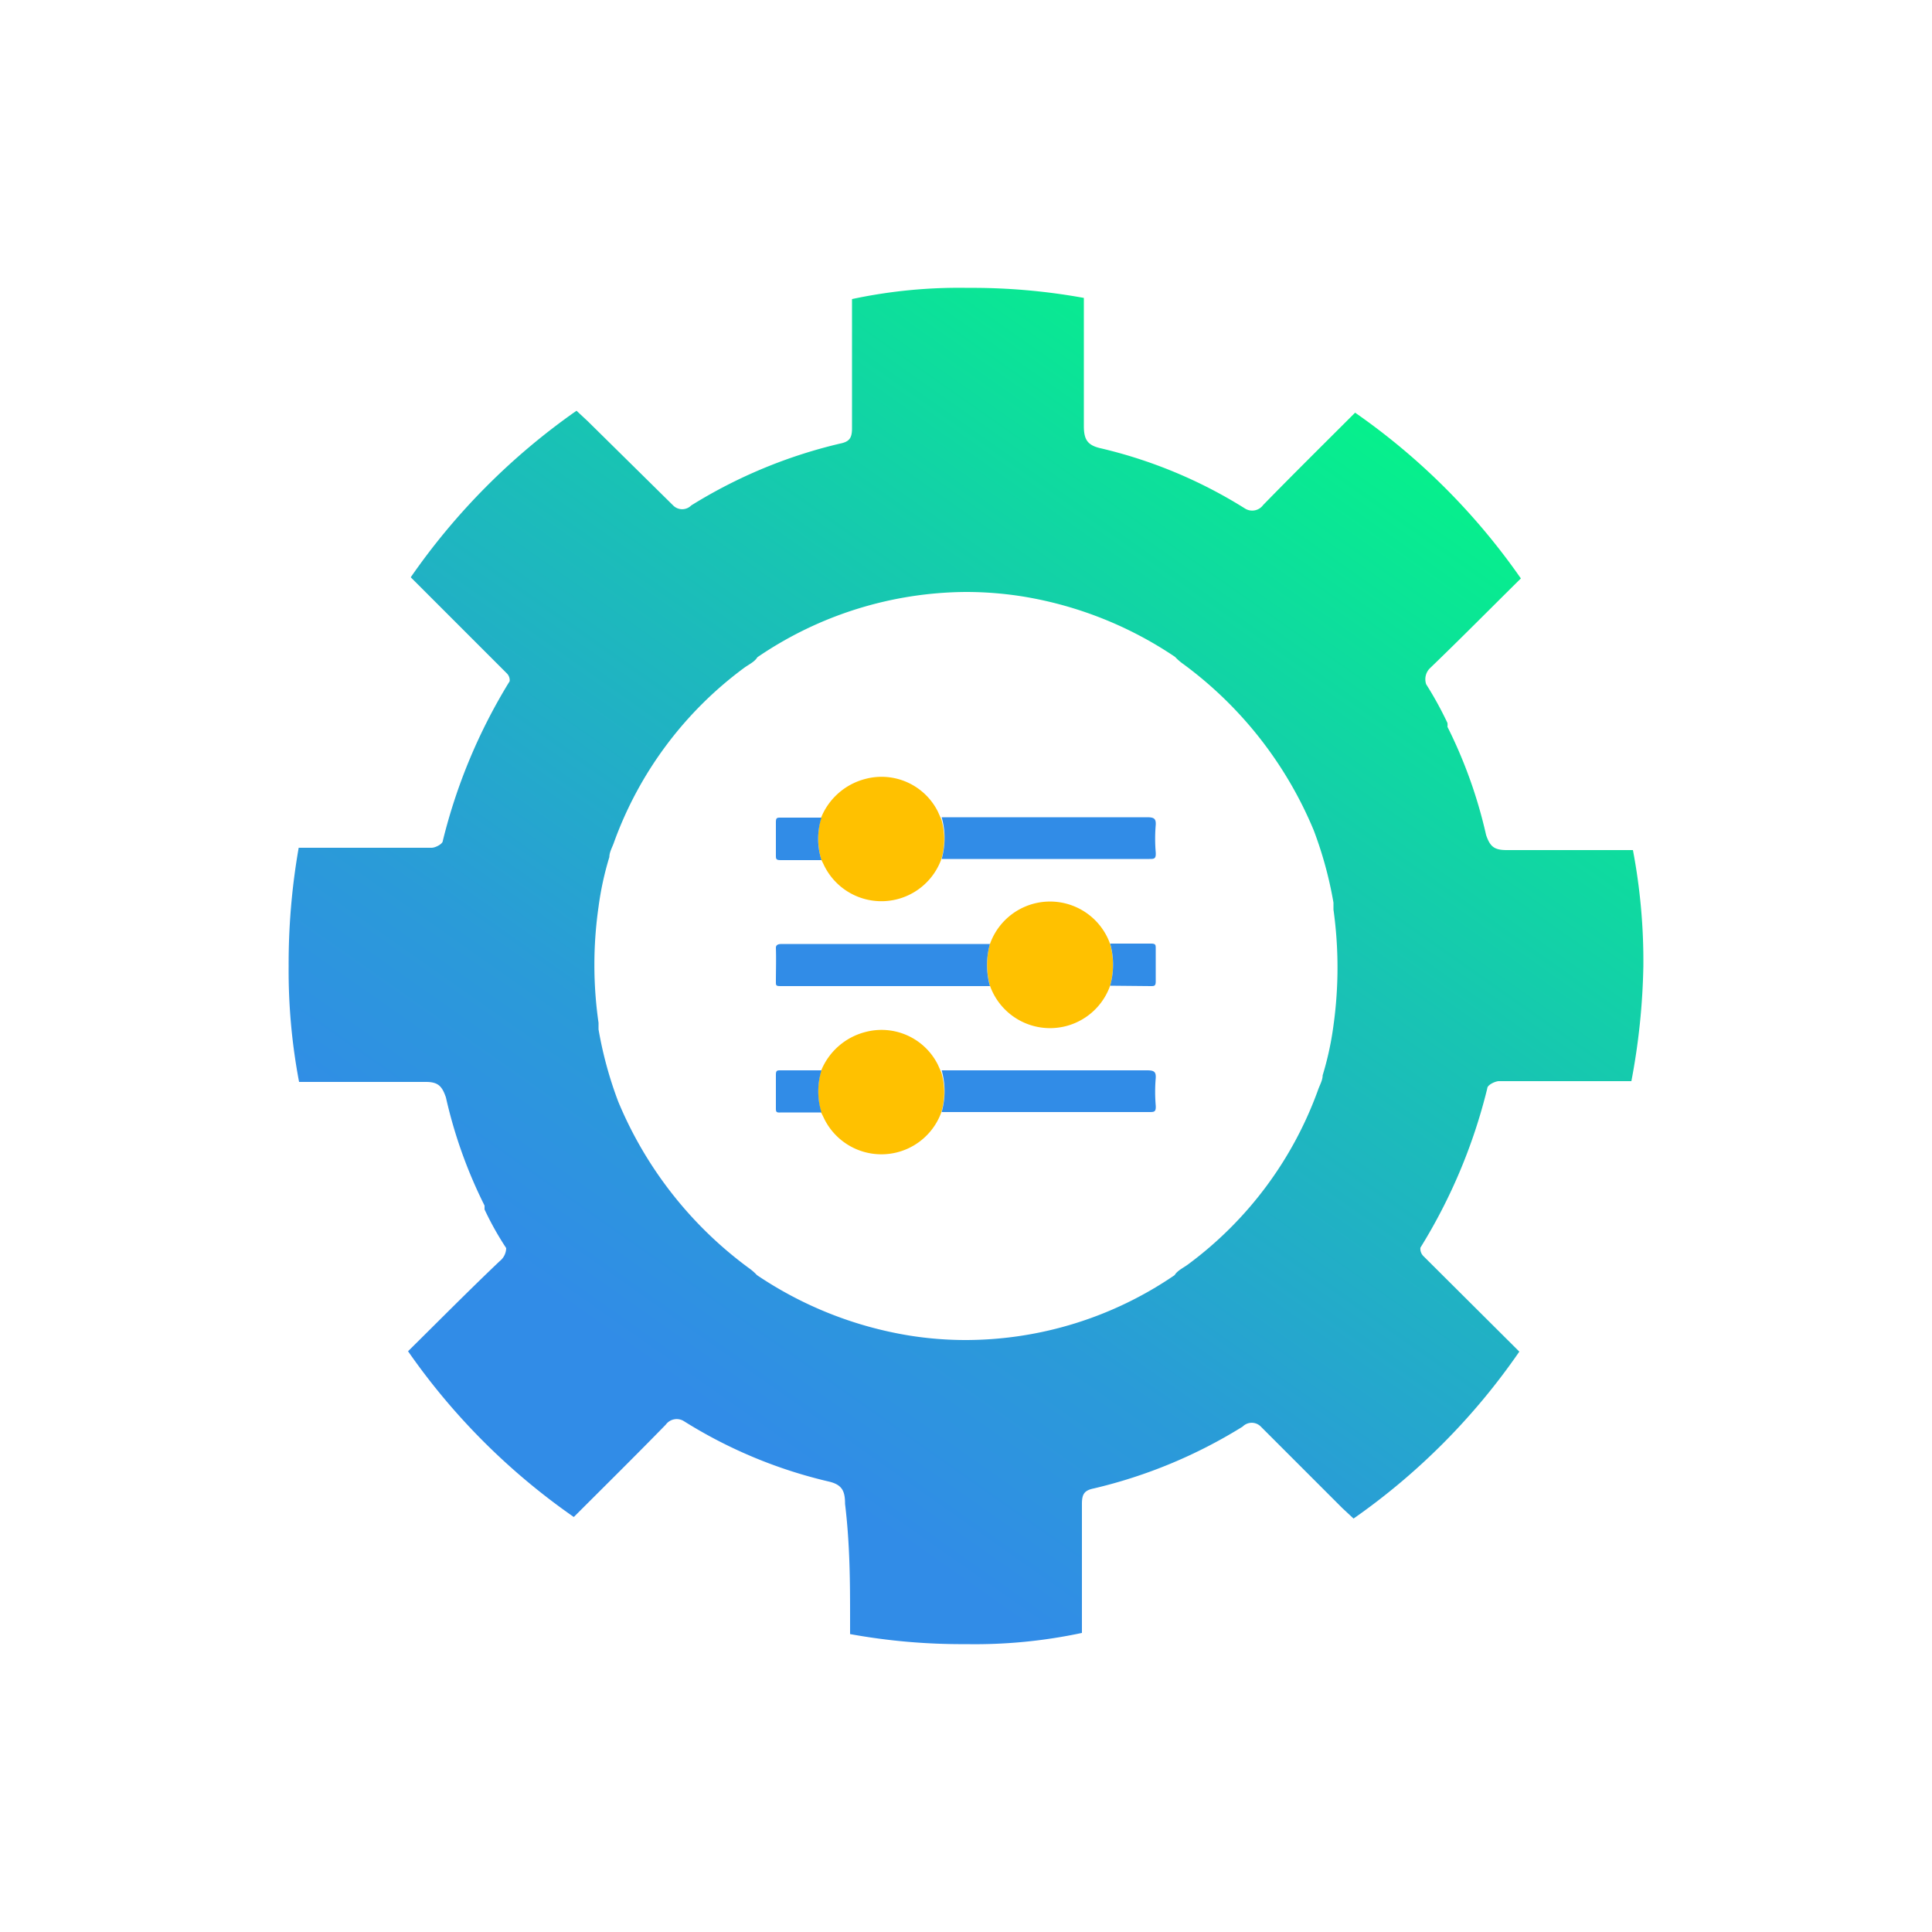 <svg id="Calque_1" data-name="Calque 1" xmlns="http://www.w3.org/2000/svg" xmlns:xlink="http://www.w3.org/1999/xlink" viewBox="0 0 50 50"><defs><style>.cls-1{fill:url(#Dégradé_sans_nom_7);}.cls-2{fill:#ffc100;}.cls-3{fill:#318ce7;}</style><linearGradient id="Dégradé_sans_nom_7" x1="61.27" y1="98.7" x2="61.79" y2="99.44" gradientTransform="matrix(52.81, 0, 0, -52.86, -3221.45, 5257.97)" gradientUnits="userSpaceOnUse"><stop offset="0.12" stop-color="#318ce7"/><stop offset="0.26" stop-color="#2a9bd8"/><stop offset="0.52" stop-color="#18c4b3"/><stop offset="0.85" stop-color="#00ff7f"/></linearGradient></defs><g id="Groupe_685" data-name="Groupe 685"><path id="Tracé_844" data-name="Tracé 844" class="cls-1" d="M42.26,22c-1.11,0-2.19,0-3.27,0-.33,0-.43-.1-.53-.39a12.26,12.26,0,0,0-1-2.8.42.42,0,0,0,0-.1,9.35,9.35,0,0,0-.55-1A.4.4,0,0,1,37,17.3c.79-.76,1.57-1.55,2.36-2.33l0,0,0,0a17.15,17.15,0,0,0-4.29-4.29c-.8.8-1.6,1.59-2.38,2.39a.35.35,0,0,1-.47.09l0,0a12.31,12.31,0,0,0-3.74-1.56c-.35-.08-.43-.24-.43-.58,0-.95,0-1.89,0-2.84V7.71a16.18,16.18,0,0,0-3-.26,13.25,13.25,0,0,0-3,.29v.4c0,1,0,2,0,2.94,0,.25-.06.35-.31.4a12.87,12.87,0,0,0-3.85,1.6.33.33,0,0,1-.47,0s0,0,0,0L15.21,10.9l-.29-.27a17.23,17.23,0,0,0-4.29,4.31l2.49,2.49a.25.25,0,0,1,.07.2,14.42,14.42,0,0,0-1.73,4.13c0,.08-.19.18-.29.18-.64,0-1.28,0-1.93,0H7.73A17.4,17.4,0,0,0,7.47,25a15.45,15.45,0,0,0,.27,3c1.11,0,2.19,0,3.28,0,.32,0,.42.11.52.4a12.26,12.26,0,0,0,1,2.8l0,.1a7.88,7.88,0,0,0,.56,1,.44.44,0,0,1-.17.34c-.8.76-1.58,1.55-2.37,2.33l0,0,0,0a17.15,17.15,0,0,0,4.29,4.29c.8-.8,1.6-1.59,2.38-2.39a.35.35,0,0,1,.47-.09l0,0a12.31,12.31,0,0,0,3.74,1.56c.35.08.43.24.43.58C22,40,22,41,22,41.9v.39a16.18,16.18,0,0,0,3,.26,13.25,13.25,0,0,0,3-.29v-.4c0-1,0-2,0-2.94,0-.25.06-.35.31-.4a12.87,12.87,0,0,0,3.85-1.6.33.33,0,0,1,.47,0s0,0,0,0l2.11,2.11.29.27a17.1,17.1,0,0,0,4.29-4.32l-2.49-2.48a.27.27,0,0,1-.07-.21,14.25,14.25,0,0,0,1.73-4.12c0-.09.19-.18.29-.19.64,0,1.28,0,1.93,0h1.51A17.48,17.48,0,0,0,42.53,25,15.39,15.39,0,0,0,42.26,22ZM25,34.68a9.26,9.26,0,0,1-1.49-.12A9.89,9.89,0,0,1,19.59,33a1.37,1.37,0,0,0-.22-.19A10.2,10.2,0,0,1,16,28.51a10.15,10.15,0,0,1-.51-1.87s0-.06,0-.08v-.09a10.54,10.54,0,0,1,0-3,8,8,0,0,1,.28-1.29h0c0-.13.08-.26.12-.38a9.72,9.72,0,0,1,3.36-4.51c.12-.09.28-.16.35-.28h0A9.67,9.67,0,0,1,25,15.32a9.36,9.36,0,0,1,1.49.12A9.89,9.89,0,0,1,30.41,17a1.37,1.37,0,0,0,.22.19A10.2,10.2,0,0,1,34,21.49a10.15,10.15,0,0,1,.51,1.87s0,.06,0,.09,0,.06,0,.09a10.84,10.84,0,0,1,0,3,8,8,0,0,1-.28,1.29h0c0,.13-.08.26-.12.38a9.72,9.72,0,0,1-3.36,4.51c-.12.09-.28.16-.35.28h0A9.59,9.59,0,0,1,25,34.68Z"/><g id="Groupe_687" data-name="Groupe 687"><path id="Tracé_845" data-name="Tracé 845" class="cls-2" d="M28.73,25.51a1.65,1.65,0,0,1-3.11,0,2,2,0,0,1,0-1.08,1.65,1.65,0,0,1,3.11,0A2,2,0,0,1,28.73,25.51Z"/><path id="Tracé_846" data-name="Tracé 846" class="cls-2" d="M24.36,22.24a1.65,1.65,0,0,1-3.05.12l-.06-.12a2,2,0,0,1,0-1.08,1.69,1.69,0,0,1,1.14-1,1.63,1.63,0,0,1,1.88.84l.09.2A1.81,1.81,0,0,1,24.36,22.24Z"/><path id="Tracé_847" data-name="Tracé 847" class="cls-2" d="M24.36,28.79a1.65,1.65,0,0,1-3.05.12l-.06-.12a2,2,0,0,1,0-1.08,1.69,1.69,0,0,1,1.14-1,1.63,1.63,0,0,1,1.88.84l.09.2A1.81,1.81,0,0,1,24.36,28.79Z"/><g id="Groupe_685-2" data-name="Groupe 685-2"><path id="Tracé_848" data-name="Tracé 848" class="cls-3" d="M29.68,21.15H24.37a2,2,0,0,1,0,1.08h5.37c.13,0,.18,0,.17-.17a4.21,4.21,0,0,1,0-.71C29.92,21.18,29.86,21.15,29.68,21.15Z"/><path id="Tracé_849" data-name="Tracé 849" class="cls-3" d="M21.26,21.16H20.21c-.1,0-.13,0-.13.12,0,.29,0,.57,0,.85,0,.1,0,.13.13.13h1.05A1.81,1.81,0,0,1,21.26,21.16Z"/></g><g id="Groupe_686" data-name="Groupe 686"><path id="Tracé_850" data-name="Tracé 850" class="cls-3" d="M29.68,27.7H24.37a2,2,0,0,1,0,1.08h5.37c.13,0,.18,0,.17-.17a4.21,4.21,0,0,1,0-.71C29.92,27.73,29.86,27.7,29.68,27.7Z"/><path id="Tracé_851" data-name="Tracé 851" class="cls-3" d="M29.78,25.52c.09,0,.13,0,.13-.12,0-.29,0-.57,0-.85,0-.1,0-.13-.13-.13H28.73a2,2,0,0,1,0,1.09Z"/><path id="Tracé_852" data-name="Tracé 852" class="cls-3" d="M20.08,25.41c0,.09,0,.11.12.11h5.42a2,2,0,0,1,0-1.09H20.25c-.07,0-.17,0-.17.1C20.09,24.83,20.08,25.12,20.08,25.41Z"/><path id="Tracé_853" data-name="Tracé 853" class="cls-3" d="M21.26,27.7H20.21c-.1,0-.13,0-.13.12,0,.28,0,.57,0,.85,0,.1,0,.13.13.12h1.05A1.84,1.84,0,0,1,21.26,27.7Z"/></g></g></g></svg>